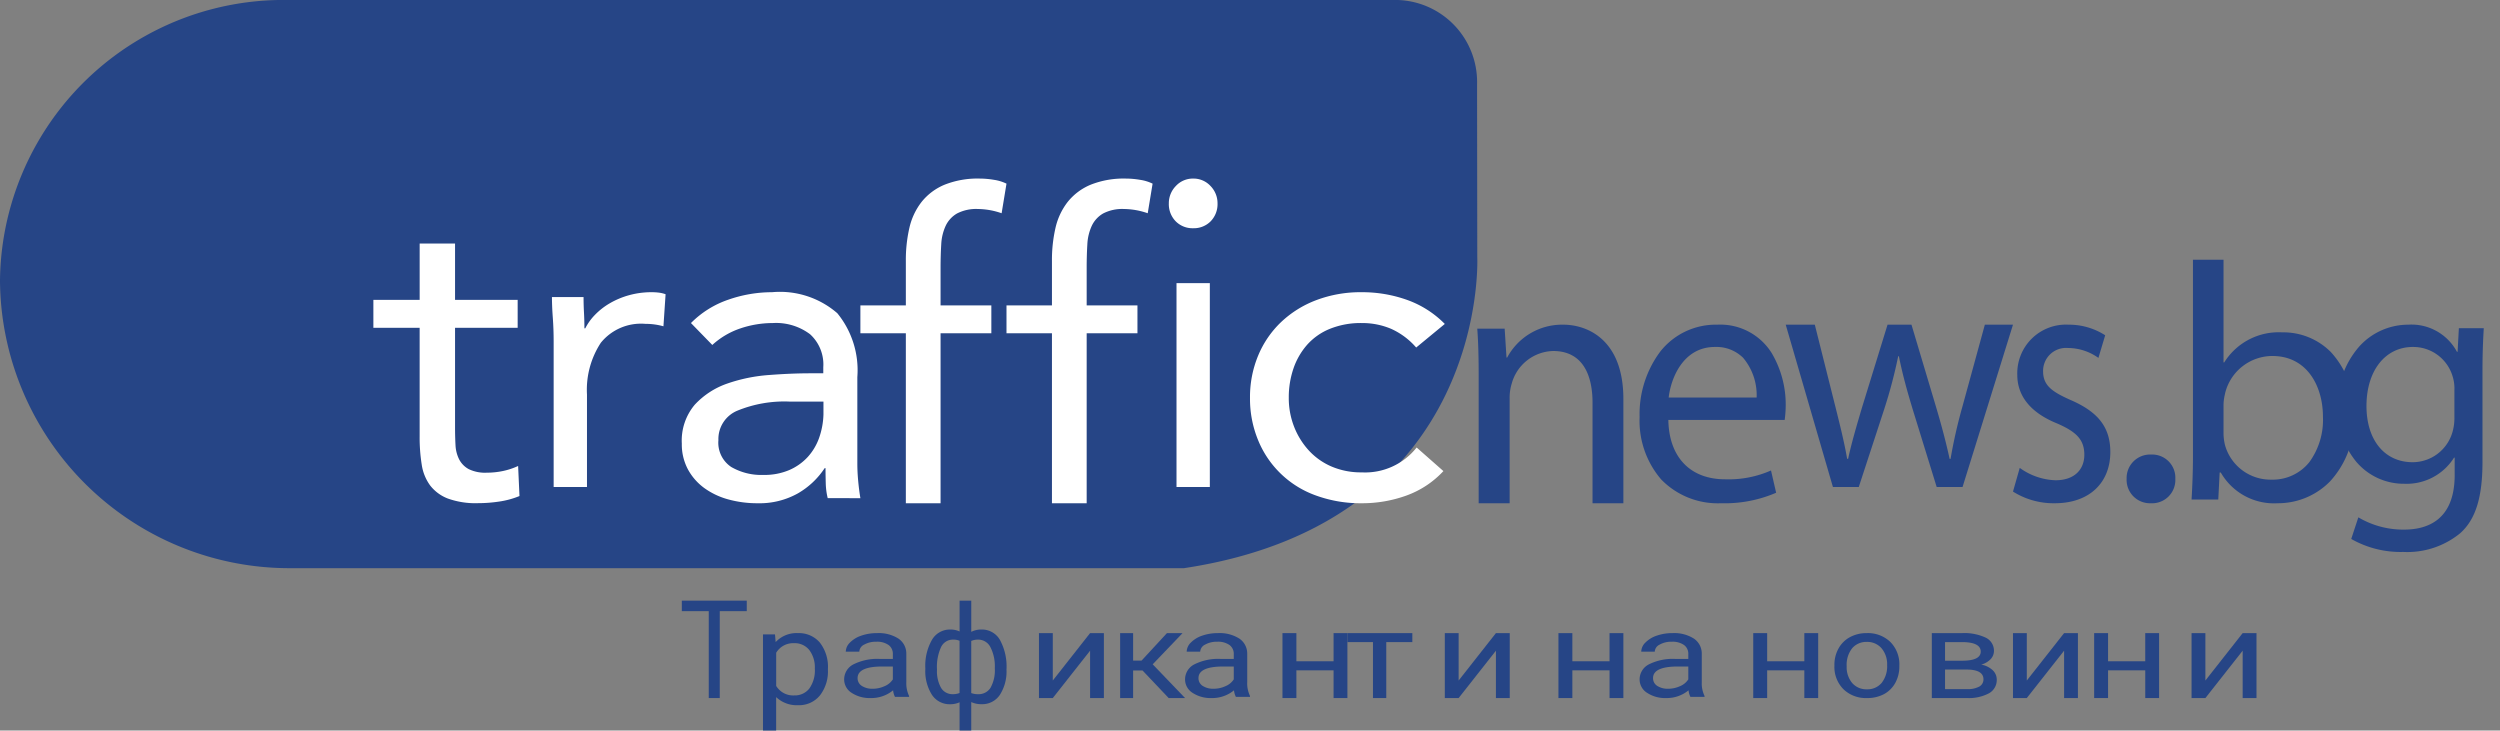<svg id="Page_1" data-name="Page 1" xmlns="http://www.w3.org/2000/svg" xmlns:xlink="http://www.w3.org/1999/xlink" width="154" height="45" viewBox="0 0 154 45">
  <rect x="0" y="0" width="154" height="45" fill="#808080" stroke="none"/>
  <defs>
    <clipPath id="clip-path">
      <path id="Clip_14" data-name="Clip 14" d="M0,45H154V0H0Z" fill="none"/>
    </clipPath>
  </defs>
  <path id="Fill_1" data-name="Fill 1" d="M90.988,5.174A5.053,5.053,0,0,0,85.778,0h-68A17.47,17.47,0,0,0,0,17.239v.083A17.84,17.84,0,0,0,17.774,35H72.929C91.775,32.156,91,15.832,91,15.832L90.988,6Z" fill="#264586"/>
  <path id="Fill_3" data-name="Fill 3" d="M8.888,5.194H5.031V11.3q0,.6.028,1.109a2.167,2.167,0,0,0,.224.887,1.441,1.441,0,0,0,.587.6,2.3,2.3,0,0,0,1.118.221,4.806,4.806,0,0,0,.978-.1,4.3,4.3,0,0,0,.95-.313L9,15.556a5.267,5.267,0,0,1-1.244.339,8.7,8.7,0,0,1-1.3.1,5.028,5.028,0,0,1-1.873-.287,2.515,2.515,0,0,1-1.09-.809,2.892,2.892,0,0,1-.517-1.292,10.623,10.623,0,0,1-.126-1.71V5.194H0V3.471H2.851V0h2.18V3.471H8.888Z" transform="translate(23 15)" fill="#fff"/>
  <path id="Fill_5" data-name="Fill 5" d="M.105,3.075q0-.8-.052-1.5T0,.3H1.947q0,.475.026.95T2,2.225h.053A3.367,3.367,0,0,1,2.645,1.4,4.225,4.225,0,0,1,3.553.688a4.978,4.978,0,0,1,1.184-.5A5.161,5.161,0,0,1,6.158,0a3.645,3.645,0,0,1,.421.025A1.968,1.968,0,0,1,7,.125L6.868,2.1a4.017,4.017,0,0,0-1.105-.15,3.186,3.186,0,0,0-2.75,1.162A5.277,5.277,0,0,0,2.158,6.3V12H.105Z" transform="translate(34 18)" fill="#fff"/>
  <path id="Fill_7" data-name="Fill 7" d="M4.668,13a6.7,6.7,0,0,1-1.811-.238,4.552,4.552,0,0,1-1.475-.7A3.475,3.475,0,0,1,.376,10.913,3.261,3.261,0,0,1,0,9.327a3.425,3.425,0,0,1,.8-2.4,4.93,4.93,0,0,1,2-1.3A10.036,10.036,0,0,1,5.379,5.1c.916-.07,1.769-.105,2.535-.105h.8v-.37A2.518,2.518,0,0,0,7.9,2.589,3.481,3.481,0,0,0,5.607,1.9a6.241,6.241,0,0,0-2,.33A4.836,4.836,0,0,0,1.878,3.25L.563,1.9A5.936,5.936,0,0,1,2.857.463,8.177,8.177,0,0,1,5.554,0,5.389,5.389,0,0,1,9.578,1.294a5.549,5.549,0,0,1,1.234,3.938v5.311c0,.351.018.72.054,1.1s.079.713.134,1.044H8.987a4.3,4.3,0,0,1-.121-.938c-.009-.342-.014-.648-.014-.912H8.8A4.909,4.909,0,0,1,7.15,12.392,4.832,4.832,0,0,1,4.668,13ZM6.627,6.737a7.644,7.644,0,0,0-3.192.555A1.89,1.89,0,0,0,2.254,9.115a1.794,1.794,0,0,0,.792,1.652,3.7,3.7,0,0,0,1.971.489,3.918,3.918,0,0,0,1.6-.3,3.36,3.36,0,0,0,1.14-.806,3.473,3.473,0,0,0,.7-1.175,4.755,4.755,0,0,0,.268-1.44V6.737Z" transform="translate(42 18)" fill="#fff"/>
  <path id="Fill_9" data-name="Fill 9" d="M2.8,9.531H0V7.813H2.8V5.078a8.844,8.844,0,0,1,.219-2.045,4.063,4.063,0,0,1,.755-1.6A3.547,3.547,0,0,1,5.186.378,5.5,5.5,0,0,1,7.354,0a5.311,5.311,0,0,1,.878.078A2.626,2.626,0,0,1,9,.313L8.7,2.136a4.546,4.546,0,0,0-1.454-.261,2.557,2.557,0,0,0-1.289.273,1.73,1.73,0,0,0-.7.755A3.069,3.069,0,0,0,4.98,4.062q-.041.678-.041,1.458V7.813H8.067V9.531H4.939V20H2.8Z" transform="translate(53 11)" fill="#fff"/>
  <path id="Fill_11" data-name="Fill 11" d="M2.8,9.531H0V7.813H2.8V5.078a8.857,8.857,0,0,1,.219-2.045,4.063,4.063,0,0,1,.755-1.6A3.549,3.549,0,0,1,5.186.378,5.5,5.5,0,0,1,7.354,0a5.313,5.313,0,0,1,.878.078A2.627,2.627,0,0,1,9,.313L8.7,2.136a4.545,4.545,0,0,0-1.454-.261,2.557,2.557,0,0,0-1.289.273,1.733,1.733,0,0,0-.7.755A3.069,3.069,0,0,0,4.98,4.062q-.041.678-.041,1.458V7.813H8.067V9.531H4.939V20H2.8Z" transform="translate(62 11)" fill="#fff"/>
  <path id="Clip_14-2" data-name="Clip 14" d="M0,45H154V0H0Z" fill="none"/>
  <g id="Page_1-2" data-name="Page 1" clip-path="url(#clip-path)">
    <path id="Fill_13" data-name="Fill 13" d="M2.526,19H.473V6.44H2.526V19ZM1.5,3.059A1.453,1.453,0,0,1,.421,2.63,1.512,1.512,0,0,1,0,1.529,1.514,1.514,0,0,1,.434.456,1.422,1.422,0,0,1,1.5,0,1.421,1.421,0,0,1,2.566.456,1.511,1.511,0,0,1,3,1.529a1.515,1.515,0,0,1-.42,1.1A1.455,1.455,0,0,1,1.5,3.059Z" transform="translate(72 11)" fill="#fff"/>
    <path id="Fill_15" data-name="Fill 15" d="M10.237,3.408A4.461,4.461,0,0,0,8.7,2.259,4.537,4.537,0,0,0,6.881,1.9a5.049,5.049,0,0,0-1.962.357,3.764,3.764,0,0,0-1.408.991,4.32,4.32,0,0,0-.839,1.467A5.475,5.475,0,0,0,2.389,6.5a4.829,4.829,0,0,0,.327,1.784,4.666,4.666,0,0,0,.91,1.467,4.084,4.084,0,0,0,1.407.991,4.613,4.613,0,0,0,1.848.356,4.04,4.04,0,0,0,3.384-1.532l1.649,1.453A5.8,5.8,0,0,1,9.64,12.524,8.016,8.016,0,0,1,6.881,13a8.027,8.027,0,0,1-2.815-.476A6.028,6.028,0,0,1,.5,9.116,6.707,6.707,0,0,1,0,6.5,6.639,6.639,0,0,1,.5,3.91,6.051,6.051,0,0,1,1.905,1.85,6.478,6.478,0,0,1,4.081.489,7.717,7.717,0,0,1,6.881,0a8.221,8.221,0,0,1,2.8.476A6.166,6.166,0,0,1,12,1.955Z" transform="translate(77 18)" fill="#fff"/>
    <path id="Fill_16" data-name="Fill 16" d="M.086,3.155C.086,2.045.065,1.133,0,.245H1.687L1.8,2.022h.043A3.836,3.836,0,0,1,5.3,0C6.75,0,9,.889,9,4.578V11H7.1V4.8c0-1.733-.628-3.178-2.423-3.178a2.719,2.719,0,0,0-2.553,2,2.9,2.9,0,0,0-.13.911V11H.086Z" transform="translate(91 20)" fill="#264586"/>
    <path id="Fill_17" data-name="Fill 17" d="M5.017,11A4.859,4.859,0,0,1,1.33,9.535,5.541,5.541,0,0,1,0,5.685,6.428,6.428,0,0,1,1.278,1.65,4.354,4.354,0,0,1,4.784,0,3.734,3.734,0,0,1,8.141,1.756,6.242,6.242,0,0,1,9,4.966a6.735,6.735,0,0,1-.052.8c0,.034-.007.066-.011.1H1.77c.037,2.291,1.345,3.659,3.5,3.659a6.46,6.46,0,0,0,2.824-.544l.316,1.372A7.991,7.991,0,0,1,5.017,11Zm-.38-9.627c-1.972,0-2.717,1.958-2.846,3.115H7.209a3.578,3.578,0,0,0-.83-2.445A2.343,2.343,0,0,0,4.637,1.373Z" transform="translate(101 20)" fill="#264586"/>
    <path id="Fill_18" data-name="Fill 18" d="M1.792,0,3.067,5.082c.279,1.116.538,2.149.717,3.182h.06c.219-1.013.538-2.087.856-3.162L6.273,0H7.747L9.24,5c.358,1.2.637,2.252.856,3.265h.059a31.15,31.15,0,0,1,.737-3.244L12.267,0H14L10.893,10H9.3L7.826,5.227C7.488,4.111,7.209,3.12,6.97,1.942H6.93a30.451,30.451,0,0,1-.876,3.306L4.5,10H2.908L0,0Z" transform="translate(110 20)" fill="#264586"/>
    <path id="Fill_19" data-name="Fill 19" d="M.416,8.822a3.975,3.975,0,0,0,2.2.762c1.212,0,1.779-.7,1.779-1.569,0-.915-.473-1.416-1.7-1.939C1.041,5.4.265,4.356.265,3.093A3,3,0,0,1,3.426,0,4.12,4.12,0,0,1,5.679.653L5.262,2.047a3.24,3.24,0,0,0-1.874-.61A1.413,1.413,0,0,0,1.855,2.875c0,.871.549,1.263,1.741,1.786,1.59.7,2.4,1.611,2.4,3.18C6,9.693,4.751,11,2.574,11A4.693,4.693,0,0,1,0,10.281Z" transform="translate(124 20)" fill="#264586"/>
    <path id="Fill_20" data-name="Fill 20" d="M0,1.5A1.447,1.447,0,0,1,1.512,0,1.427,1.427,0,0,1,3,1.5,1.432,1.432,0,0,1,1.487,3,1.44,1.44,0,0,1,0,1.5" transform="translate(131 28)" fill="#264586"/>
    <path id="Fill_21" data-name="Fill 21" d="M5.3,15A3.781,3.781,0,0,1,1.8,13.107H1.731l-.085,1.665H0c.041-.656.086-1.683.086-2.6V0H1.969V6.324h.044A3.954,3.954,0,0,1,5.585,4.473,4.12,4.12,0,0,1,8.578,5.684,5.437,5.437,0,0,1,10,9.612a5.615,5.615,0,0,1-1.472,4.044A4.486,4.486,0,0,1,5.3,15ZM4.978,5.929a3.006,3.006,0,0,0-2.9,2.247c-.007.032-.014.064-.021.1a2.958,2.958,0,0,0-.088.651v1.81a3.277,3.277,0,0,0,.087.666,2.913,2.913,0,0,0,2.857,2.143A2.89,2.89,0,0,0,7.25,12.475a4.414,4.414,0,0,0,.844-2.8C8.095,7.81,7.131,5.929,4.978,5.929Z" transform="translate(135 16)" fill="#264586"/>
    <path id="Fill_22" data-name="Fill 22" d="M4.042,14a6.154,6.154,0,0,1-3.206-.8l.438-1.332a5.412,5.412,0,0,0,2.827.755c1.417,0,3.107-.583,3.107-3.361V8.193H7.168A3.452,3.452,0,0,1,4.1,9.8,3.842,3.842,0,0,1,1.155,8.456,5.087,5.087,0,0,1,0,5.111,5.422,5.422,0,0,1,1.341,1.332,4.067,4.067,0,0,1,4.341,0,3.179,3.179,0,0,1,7.348,1.67h.04L7.466.219H9c-.041.725-.079,1.472-.079,2.645V8.452c0,2.191-.424,3.547-1.374,4.395A5.136,5.136,0,0,1,4.042,14Zm.6-12.628c-1.715,0-2.867,1.462-2.867,3.639,0,2.1,1.118,3.461,2.848,3.461a2.558,2.558,0,0,0,2.429-1.79,3.049,3.049,0,0,0,.14-.934V4.017a2.459,2.459,0,0,0-.1-.795A2.53,2.53,0,0,0,4.64,1.373Z" transform="translate(144 20)" fill="#264586"/>
    <path id="Fill_23" data-name="Fill 23" d="M4,.647H2.337V6H1.659V.647H0V0H4Z" transform="translate(42 37)" fill="#264586"/>
    <path id="Fill_24" data-name="Fill 24" d="M.81,6H0V.079H.74l.04.474A1.755,1.755,0,0,1,2.154,0,1.692,1.692,0,0,1,3.5.58,2.425,2.425,0,0,1,4,2.2v.067a2.4,2.4,0,0,1-.494,1.573,1.655,1.655,0,0,1-1.339.6A1.841,1.841,0,0,1,.81,3.941V6ZM1.913.62a1.218,1.218,0,0,0-1.1.59V3.253a1.224,1.224,0,0,0,1.111.585,1.14,1.14,0,0,0,.925-.417,1.92,1.92,0,0,0,.344-1.239,1.762,1.762,0,0,0-.342-1.142A1.146,1.146,0,0,0,1.913.62Z" transform="translate(47 39)" fill="#264586"/>
    <path id="Fill_25" data-name="Fill 25" d="M1.635,4A2.008,2.008,0,0,1,.459,3.677.971.971,0,0,1,0,2.859a1.039,1.039,0,0,1,.575-.936A3.276,3.276,0,0,1,2.2,1.59H3v-.3A.667.667,0,0,0,2.741.736,1.225,1.225,0,0,0,1.976.531a1.439,1.439,0,0,0-.743.178.511.511,0,0,0-.3.432H.1A.808.808,0,0,1,.356.583a1.771,1.771,0,0,1,.7-.427A2.9,2.9,0,0,1,2.025,0,2.265,2.265,0,0,1,3.337.333a1.109,1.109,0,0,1,.492.918V3.027A1.8,1.8,0,0,0,4,3.872v.057H3.131a1.165,1.165,0,0,1-.116-.406A2.106,2.106,0,0,1,1.635,4Zm.716-1.943c-1.01,0-1.523.239-1.523.71a.556.556,0,0,0,.26.485,1.178,1.178,0,0,0,.667.175,1.757,1.757,0,0,0,.739-.161A1.1,1.1,0,0,0,3,2.849V2.057Z" transform="translate(52 39)" fill="#264586"/>
    <path id="Fill_26" data-name="Fill 26" d="M2.829,8h-.72V6.262a1.389,1.389,0,0,1-.587.119A1.3,1.3,0,0,1,.407,5.8,2.721,2.721,0,0,1,0,4.221V4.16A3.217,3.217,0,0,1,.409,2.414a1.274,1.274,0,0,1,1.121-.635,1.336,1.336,0,0,1,.58.119V0h.72V1.922a1.351,1.351,0,0,1,.638-.144,1.278,1.278,0,0,1,1.125.635A3.416,3.416,0,0,1,5,4.246,2.672,2.672,0,0,1,4.594,5.8a1.3,1.3,0,0,1-1.119.578,1.458,1.458,0,0,1-.646-.131V8Zm.428-5.6a1.056,1.056,0,0,0-.428.082V5.693a1.172,1.172,0,0,0,.436.069.859.859,0,0,0,.75-.393A2.2,2.2,0,0,0,4.28,4.16a2.57,2.57,0,0,0-.273-1.3A.841.841,0,0,0,3.257,2.4Zm-1.549,0a.806.806,0,0,0-.732.447,2.926,2.926,0,0,0-.257,1.4,2.083,2.083,0,0,0,.253,1.13.821.821,0,0,0,.728.385,1.071,1.071,0,0,0,.408-.074V2.471A1.014,1.014,0,0,0,1.708,2.4Z" transform="translate(57 37)" fill="#264586"/>
    <path id="Fill_27" data-name="Fill 27" d="M3.149,0H4V4H3.149V1.083L.852,4H0V0H.852V2.92Z" transform="translate(64 39)" fill="#264586"/>
    <path id="Fill_28" data-name="Fill 28" d="M1.379,2.3H.8V4H0V0H.8V1.693h.52L2.883,0h.962L2.006,1.922,4,4H2.99Z" transform="translate(69 39)" fill="#264586"/>
    <path id="Fill_29" data-name="Fill 29" d="M1.635,4A2.008,2.008,0,0,1,.459,3.677.971.971,0,0,1,0,2.859a1.039,1.039,0,0,1,.575-.936A3.276,3.276,0,0,1,2.2,1.59H3v-.3A.669.669,0,0,0,2.741.736,1.225,1.225,0,0,0,1.976.531a1.439,1.439,0,0,0-.743.178.511.511,0,0,0-.3.432H.1A.808.808,0,0,1,.356.583a1.771,1.771,0,0,1,.7-.427A2.9,2.9,0,0,1,2.025,0,2.265,2.265,0,0,1,3.337.333a1.111,1.111,0,0,1,.492.918V3.027A1.786,1.786,0,0,0,4,3.872v.057H3.131a1.152,1.152,0,0,1-.117-.406A2.1,2.1,0,0,1,1.635,4Zm.716-1.943c-1.011,0-1.524.239-1.524.71a.558.558,0,0,0,.26.485,1.184,1.184,0,0,0,.668.175,1.757,1.757,0,0,0,.739-.161A1.1,1.1,0,0,0,3,2.849V2.057Z" transform="translate(73 39)" fill="#264586"/>
    <path id="Fill_30" data-name="Fill 30" d="M4,4H3.148V2.292H.857V4H0V0H.857V1.734H3.148V0H4Z" transform="translate(79 39)" fill="#264586"/>
    <path id="Fill_31" data-name="Fill 31" d="M4,.554H2.394V4H1.575V.554H0V0H4Z" transform="translate(83 39)" fill="#264586"/>
    <path id="Fill_32" data-name="Fill 32" d="M3.149,0H4V4H3.149V1.083L.852,4H0V0H.852V2.92Z" transform="translate(89 39)" fill="#264586"/>
    <path id="Fill_33" data-name="Fill 33" d="M4,4H3.148V2.292H.857V4H0V0H.857V1.734h2.29V0H4Z" transform="translate(96 39)" fill="#264586"/>
    <path id="Fill_34" data-name="Fill 34" d="M1.635,4A2.008,2.008,0,0,1,.459,3.677.971.971,0,0,1,0,2.859a1.039,1.039,0,0,1,.575-.936A3.276,3.276,0,0,1,2.2,1.59H3v-.3A.667.667,0,0,0,2.741.736,1.225,1.225,0,0,0,1.976.531a1.439,1.439,0,0,0-.743.178.511.511,0,0,0-.3.432H.1A.808.808,0,0,1,.356.583a1.771,1.771,0,0,1,.7-.427A2.9,2.9,0,0,1,2.025,0,2.265,2.265,0,0,1,3.337.333a1.109,1.109,0,0,1,.492.918V3.027A1.8,1.8,0,0,0,4,3.872v.057H3.131a1.152,1.152,0,0,1-.117-.406A2.1,2.1,0,0,1,1.635,4Zm.716-1.943c-1.01,0-1.523.239-1.523.71a.556.556,0,0,0,.26.485,1.178,1.178,0,0,0,.667.175,1.757,1.757,0,0,0,.739-.161A1.1,1.1,0,0,0,3,2.849V2.057Z" transform="translate(101 39)" fill="#264586"/>
    <path id="Fill_35" data-name="Fill 35" d="M4,4H3.147V2.292H.857V4H0V0H.857V1.734h2.29V0H4Z" transform="translate(108 39)" fill="#264586"/>
    <path id="Fill_36" data-name="Fill 36" d="M2,4A1.983,1.983,0,0,1,.554,3.454,1.941,1.941,0,0,1,0,2.011V1.965A2.057,2.057,0,0,1,.254.945,1.763,1.763,0,0,1,.96.246,2.139,2.139,0,0,1,1.994,0,1.992,1.992,0,0,1,3.446.545,1.953,1.953,0,0,1,4,2v.047a2.077,2.077,0,0,1-.246,1.011,1.733,1.733,0,0,1-.7.7A2.16,2.16,0,0,1,2,4ZM1.994.542a1.142,1.142,0,0,0-.9.389A1.645,1.645,0,0,0,.755,2.043a1.515,1.515,0,0,0,.339,1.03A1.149,1.149,0,0,0,2,3.461a1.138,1.138,0,0,0,.909-.394,1.647,1.647,0,0,0,.338-1.1A1.514,1.514,0,0,0,2.905.936,1.153,1.153,0,0,0,1.994.542Z" transform="translate(113 39)" fill="#264586"/>
    <path id="Fill_37" data-name="Fill 37" d="M2.155,4H0V0H1.859a3.1,3.1,0,0,1,1.46.279.891.891,0,0,1,.509.819.737.737,0,0,1-.2.5,1.255,1.255,0,0,1-.586.343,1.379,1.379,0,0,1,.694.332A.789.789,0,0,1,4,2.866a.932.932,0,0,1-.482.842A2.657,2.657,0,0,1,2.155,4ZM.815,2.244V3.449H2.163a1.472,1.472,0,0,0,.764-.158.5.5,0,0,0,.254-.447c0-.4-.353-.6-1.048-.6Zm0-1.689V1.7H1.867c.76,0,1.146-.189,1.146-.562S2.649.567,1.93.554Z" transform="translate(119 39)" fill="#264586"/>
    <path id="Fill_38" data-name="Fill 38" d="M3.148,0H4V4H3.148V1.083L.851,4H0V0H.851V2.92Z" transform="translate(124 39)" fill="#264586"/>
    <path id="Fill_39" data-name="Fill 39" d="M4,4H3.148V2.292H.857V4H0V0H.857V1.734h2.29V0H4Z" transform="translate(129 39)" fill="#264586"/>
    <path id="Fill_40" data-name="Fill 40" d="M3.148,0H4V4H3.148V1.083L.852,4H0V0H.852V2.92Z" transform="translate(135 39)" fill="#264586"/>
  </g>
</svg>